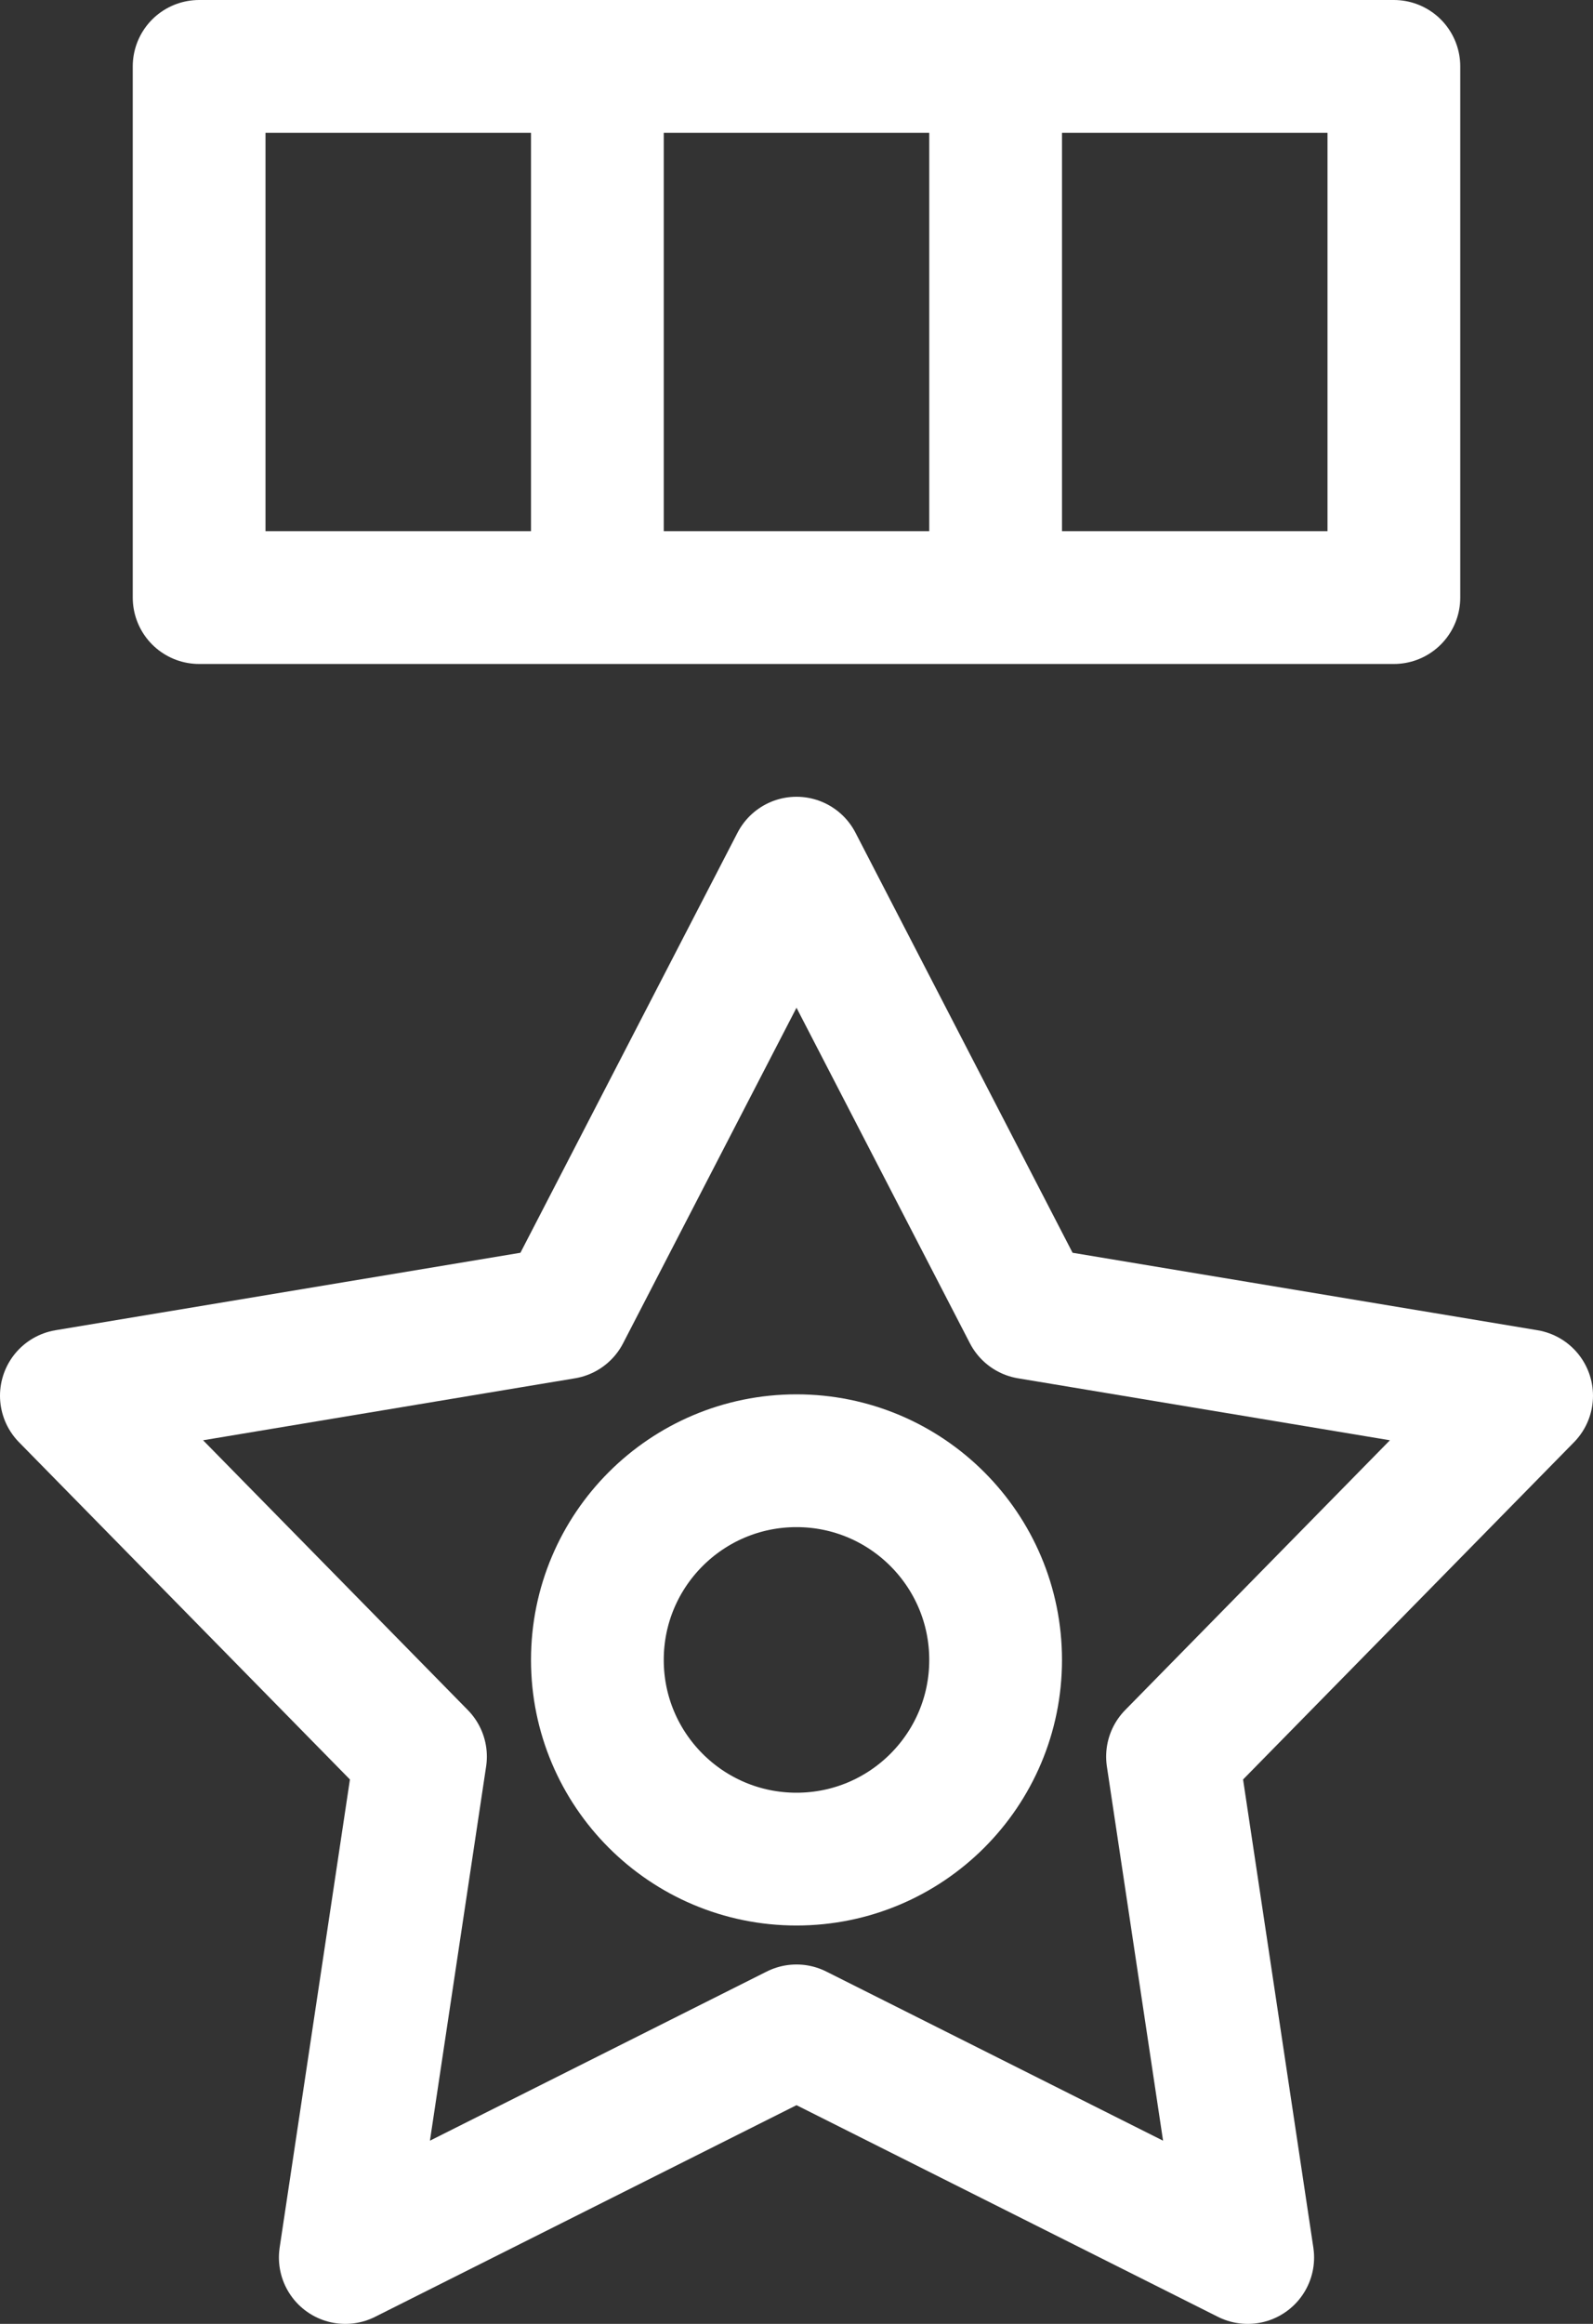 <svg width="24" height="35" viewBox="0 0 24 35" fill="none" xmlns="http://www.w3.org/2000/svg">
<rect x="0" y="0" width="24" height="35" fill="#333333" stroke="none"/>
<path d="M9 1H3V9H21V1H15M9 1V9M9 1H15M15 1V9" stroke="white" stroke-width="2" stroke-linecap="round" stroke-linejoin="round"/>
<path d="M12 13L15.501 19.772L23 21.021L17.665 26.456L18.798 34L12 30.587L5.202 34L6.335 26.456L1 21.021L8.499 19.772L12 13Z" stroke="white" stroke-width="2" stroke-linecap="round" stroke-linejoin="round"/>
<circle cx="12" cy="25" r="3" stroke="white" stroke-width="2" stroke-linecap="round" stroke-linejoin="round"/>
</svg>
